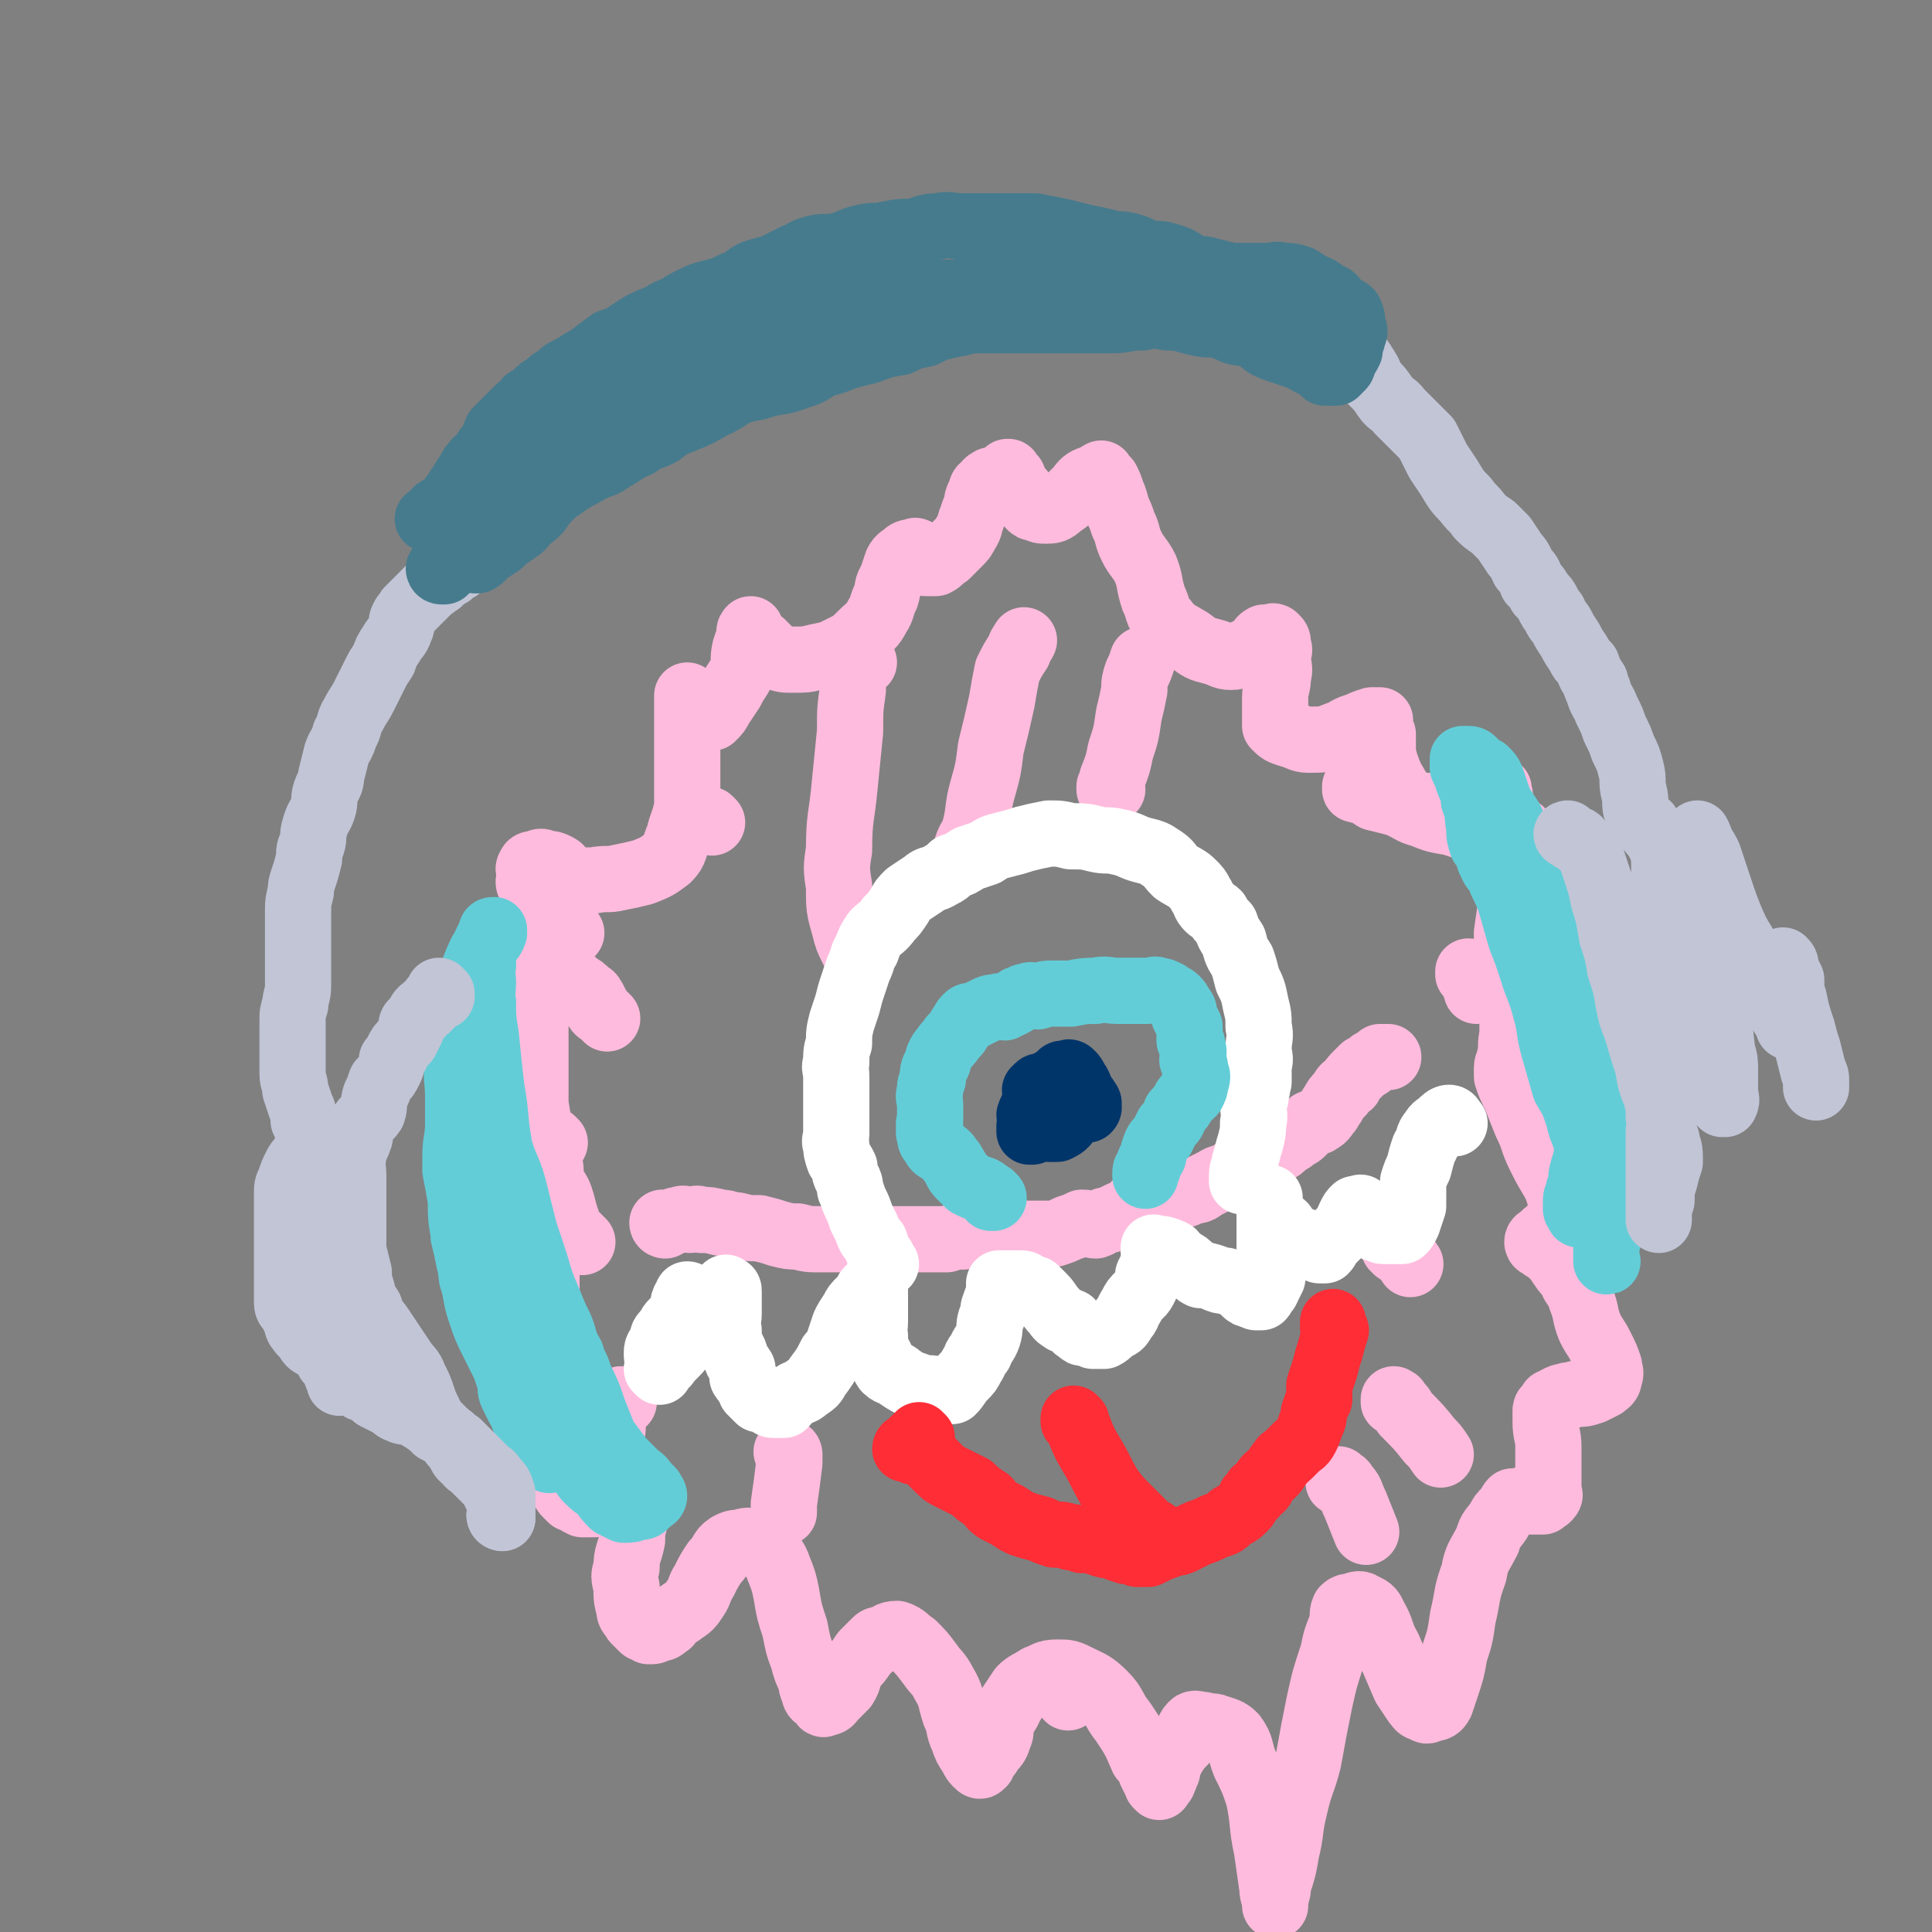 <svg viewBox='0 0 700 700' version='1.1' xmlns='http://www.w3.org/2000/svg' xmlns:xlink='http://www.w3.org/1999/xlink'><rect x="0" y="0" width="700" height="700" fill="#808080" stroke="none"/><g fill='none' stroke='#FFBBDD' stroke-width='24' stroke-linecap='round' stroke-linejoin='round'><path d='M211,450c0,0 -1,-1 -1,-1 0,0 0,0 1,1 0,0 0,0 0,0 0,0 -1,-1 -1,-1 0,0 1,1 1,1 0,0 -1,-1 -1,-1 -1,-1 -1,-1 -3,-3 -1,-2 -1,-2 -2,-5 -1,-3 -1,-4 -2,-7 -1,-3 -2,-3 -3,-6 -1,-3 0,-3 -1,-7 -1,-4 -2,-4 -3,-8 -1,-7 -1,-7 -2,-13 0,-10 0,-10 0,-21 0,-11 0,-11 0,-22 0,-4 0,-4 0,-8 0,-2 -1,-2 0,-3 0,0 0,0 1,0 0,0 0,0 1,1 0,0 0,1 1,1 1,0 1,0 2,1 2,1 2,1 3,1 1,1 1,1 2,2 1,0 1,1 1,1 2,2 2,2 4,4 2,1 2,1 4,3 2,1 1,1 2,2 1,2 1,2 2,4 1,1 1,1 1,1 1,1 1,1 2,2 0,0 0,0 0,0 0,0 0,0 0,0 0,0 0,0 -1,-1 0,0 0,0 0,0 -2,-2 -2,-1 -3,-3 -2,-3 -2,-3 -5,-6 -2,-2 -2,-2 -4,-4 -2,-2 -2,-2 -4,-5 -2,-3 -2,-3 -3,-5 -2,-4 -3,-3 -5,-6 -1,-2 0,-3 -1,-5 -1,-2 -1,-2 -2,-3 0,-1 1,-1 1,-2 0,-1 0,-1 0,-2 0,0 0,1 0,1 1,-1 1,-1 2,-1 1,-1 1,-1 3,0 1,0 1,1 3,2 1,1 2,1 3,3 1,1 0,2 1,3 0,1 0,1 1,2 0,0 0,0 1,1 0,0 0,0 0,0 0,0 0,0 -1,-1 0,0 0,0 0,0 -1,-1 -1,-1 -2,-2 -2,-2 -2,-2 -3,-3 -2,-2 -2,-2 -3,-3 -2,-2 -2,-2 -3,-4 -1,-2 -2,-2 -3,-4 -1,-2 0,-2 0,-5 0,-1 -1,-1 0,-2 0,-1 1,-1 2,-1 2,-1 2,-1 4,0 2,0 2,0 4,1 2,1 1,2 2,3 2,1 2,1 3,1 2,1 2,1 4,1 2,0 2,0 4,0 5,-1 5,0 9,-1 5,-1 5,-1 9,-2 5,-2 5,-2 9,-5 3,-3 2,-4 4,-8 1,-5 2,-5 3,-11 0,-5 0,-5 0,-10 0,-6 0,-6 0,-12 0,-4 0,-4 0,-9 0,-3 0,-3 0,-6 0,-1 0,-1 0,-2 0,-1 0,-1 0,-1 0,0 0,0 0,0 0,0 0,0 0,0 0,0 0,0 1,1 1,1 1,1 1,2 1,2 1,2 2,3 1,1 1,2 2,2 1,1 2,0 3,0 2,-2 2,-2 3,-4 2,-3 2,-3 4,-6 2,-4 2,-3 4,-7 1,-4 0,-4 1,-8 1,-3 1,-3 2,-5 0,-1 0,-2 0,-2 0,0 -1,1 0,1 0,1 0,1 1,1 1,2 1,2 3,3 1,1 1,1 3,3 1,1 1,1 2,2 3,1 3,1 6,1 5,0 5,0 9,-1 5,-1 5,-1 9,-3 4,-2 4,-2 7,-5 3,-3 4,-3 6,-7 2,-3 1,-3 3,-7 1,-3 0,-3 2,-6 1,-3 1,-3 2,-6 1,-2 2,-2 3,-3 1,-1 2,-1 3,-1 1,-1 1,0 1,1 1,1 1,1 2,2 0,1 1,1 2,1 1,0 1,0 3,0 2,-1 2,-2 4,-3 2,-2 2,-2 4,-4 2,-2 2,-2 3,-4 2,-3 1,-3 2,-5 1,-3 1,-3 2,-5 0,-2 0,-2 1,-4 1,-2 0,-2 2,-3 1,-2 1,-1 2,-2 2,0 2,0 3,-1 2,-1 2,-1 3,-2 1,0 0,0 0,0 1,1 1,1 2,2 1,3 1,3 3,5 1,2 1,2 3,5 1,1 1,1 2,1 2,1 2,1 4,1 2,0 3,0 5,-2 3,-2 3,-2 6,-5 2,-2 2,-3 4,-4 2,-1 2,0 3,-1 1,-1 1,-1 2,-1 0,-1 0,0 0,0 0,0 0,0 0,0 1,1 1,1 2,2 1,2 1,2 2,5 1,2 1,3 2,6 1,2 1,2 2,5 2,4 1,4 3,8 2,4 3,4 5,8 2,5 1,5 3,11 2,4 1,5 4,8 3,4 4,4 9,7 4,3 4,3 8,4 4,1 4,2 7,2 3,0 3,-1 6,-2 2,0 2,-1 3,-2 2,-1 1,-2 3,-3 0,0 1,0 1,0 1,0 1,0 2,0 0,0 0,-1 1,0 1,1 1,1 1,3 1,2 0,2 0,4 0,4 1,4 0,7 0,4 -1,4 -1,8 0,4 0,4 0,7 0,1 0,2 0,3 2,2 2,2 5,3 4,1 4,2 7,2 6,0 6,0 11,-2 3,-1 3,-2 7,-3 2,-1 2,-1 5,-2 0,0 0,0 1,0 1,0 1,0 2,0 0,0 -1,0 -1,0 0,0 0,0 0,1 1,2 1,2 2,4 0,3 0,4 0,7 1,4 1,4 3,9 2,3 2,4 4,6 2,2 2,3 4,4 4,0 4,0 8,0 6,-1 6,0 11,-2 4,0 4,-1 7,-3 2,0 2,-1 4,-1 0,-1 0,-1 1,0 0,0 0,0 0,1 0,1 1,1 0,2 0,3 0,3 -2,5 -1,2 -1,2 -2,4 -1,2 -1,2 -1,4 0,1 0,1 0,2 0,0 0,1 0,1 1,0 1,0 2,0 2,-1 2,-1 3,-2 2,-1 2,-1 5,-1 1,0 1,0 3,0 0,0 0,0 0,0 0,0 0,0 0,0 1,0 0,-1 0,-1 0,0 0,1 0,2 0,1 1,1 0,3 0,3 -1,3 -2,6 -1,6 -1,6 -1,12 -1,7 -1,7 -2,14 0,5 0,5 0,11 0,2 0,2 0,4 0,1 0,1 0,2 0,0 0,1 0,1 0,0 0,0 0,0 0,0 0,0 0,0 1,0 1,0 2,0 0,0 0,0 0,0 0,0 0,0 0,0 1,0 0,-1 0,-1 0,1 0,2 0,4 0,3 0,3 0,6 0,5 0,5 0,10 -1,4 0,4 -1,8 0,2 -1,2 -1,4 0,1 0,1 0,2 0,0 0,0 0,1 1,3 1,3 3,7 2,5 2,5 4,10 3,6 2,6 5,12 2,4 2,4 5,9 1,2 1,2 2,5 2,2 2,2 3,5 1,1 2,1 2,3 0,0 -1,0 -2,1 -1,0 0,1 -1,1 -2,1 -2,1 -4,1 -1,2 -1,2 -3,3 0,1 -1,1 -1,1 -1,1 -2,1 -2,2 0,0 0,1 1,1 2,2 2,1 4,3 2,2 2,2 4,5 2,3 3,3 4,6 2,3 2,3 3,6 2,5 1,5 3,10 2,4 2,3 4,7 2,4 2,4 3,7 0,2 1,2 0,4 0,2 -1,2 -2,3 -2,1 -2,1 -4,2 -3,1 -3,1 -6,1 -2,1 -2,0 -4,1 -1,0 -1,0 -3,1 -1,1 -1,1 -2,1 0,1 -1,1 -1,2 -1,0 -1,1 -1,1 0,2 0,2 0,4 0,5 1,5 1,9 0,4 0,4 0,8 0,2 0,2 0,5 0,2 0,2 0,4 0,0 1,1 0,1 0,1 -1,1 -2,2 -1,0 -1,0 -3,0 -1,0 -1,0 -3,0 -1,0 -1,-1 -3,0 -1,0 -1,0 -2,0 -1,1 -1,2 -2,3 -2,2 -2,2 -3,4 -2,3 -3,3 -4,7 -3,6 -4,6 -5,12 -3,8 -2,8 -4,16 -1,7 -1,7 -3,13 -1,6 -1,6 -3,12 -1,3 -1,3 -2,6 -1,2 -2,2 -4,2 -1,1 -1,1 -2,0 -2,0 -2,-1 -3,-2 -2,-3 -2,-3 -4,-6 -3,-7 -3,-7 -6,-14 -3,-5 -2,-6 -5,-11 -1,-2 -1,-3 -4,-4 -1,-1 -2,-1 -4,0 -1,0 -2,0 -3,1 -1,2 0,3 -1,6 -2,5 -2,5 -3,10 -3,9 -3,9 -5,18 -2,10 -2,10 -4,21 -2,8 -3,8 -5,17 -2,8 -1,8 -3,16 -1,6 -1,6 -3,12 0,2 0,2 -1,5 0,1 0,2 0,2 0,1 0,0 0,0 0,-3 -1,-3 -1,-6 -1,-7 -1,-7 -2,-14 -2,-9 -1,-10 -3,-19 -2,-6 -2,-6 -5,-12 -2,-5 -1,-6 -4,-10 -2,-2 -3,-2 -6,-3 -2,-1 -3,0 -5,-1 -2,0 -3,-1 -4,0 -2,2 -1,3 -3,6 -2,2 -2,2 -4,5 -1,2 -1,2 -2,4 0,2 0,2 -1,3 0,1 0,1 0,1 -1,1 0,1 -1,2 0,0 0,0 -1,1 0,0 0,1 0,0 0,0 -1,0 -1,-1 -1,-2 -1,-2 -2,-4 -1,-3 -1,-3 -3,-5 -3,-7 -3,-7 -7,-13 -4,-5 -3,-6 -7,-10 -4,-4 -5,-4 -9,-6 -4,-2 -4,-2 -8,-2 -4,0 -4,1 -7,2 -3,2 -4,2 -6,4 -2,3 -2,3 -4,6 -1,3 -2,3 -3,6 -1,3 0,3 -1,5 -1,3 -1,3 -3,5 -1,2 -1,2 -3,3 0,1 0,2 0,2 -1,1 -1,1 -2,0 -1,-1 -1,-1 -2,-3 -2,-3 -2,-3 -3,-6 -2,-4 -1,-5 -3,-9 -2,-6 -1,-6 -4,-11 -2,-4 -3,-4 -5,-7 -3,-4 -3,-4 -6,-7 -3,-2 -3,-3 -6,-4 -3,0 -3,1 -5,2 -2,0 -2,0 -3,1 -2,2 -2,2 -4,4 -2,3 -2,3 -4,5 -2,3 -1,4 -3,7 -2,2 -2,2 -4,4 -1,1 -1,2 -3,2 -1,1 -1,0 -1,-1 -2,-1 -3,-1 -3,-3 -1,-2 -1,-2 -1,-4 -2,-4 -2,-4 -3,-8 -2,-5 -2,-6 -3,-11 -2,-6 -2,-6 -3,-12 -1,-5 -1,-5 -3,-10 -1,-3 -2,-4 -4,-6 -2,-2 -2,-2 -4,-3 -3,-1 -3,-1 -6,0 -2,0 -2,0 -4,1 -3,2 -2,3 -5,6 -2,3 -2,3 -4,7 -2,3 -1,3 -3,6 -2,3 -2,3 -5,5 -1,1 -2,1 -3,2 -2,2 -1,2 -3,3 -1,1 -1,1 -3,1 -1,1 -1,1 -3,1 -1,-1 -1,-1 -2,-1 -1,-1 -1,-1 -3,-3 -1,-2 -2,-2 -2,-4 -1,-4 -1,-4 -1,-8 -1,-4 -1,-4 0,-7 0,-5 1,-5 2,-10 0,-3 0,-3 1,-7 0,-2 1,-2 1,-5 0,-1 -1,-1 -1,-2 -2,0 -2,0 -4,0 -3,-1 -3,-1 -5,0 -3,0 -3,1 -6,1 -2,0 -2,0 -4,0 -2,-1 -2,-1 -3,-2 -1,0 -1,0 -1,0 -1,-1 -1,-1 -2,-2 -1,-1 0,-1 -1,-3 -1,-2 -1,-2 -2,-4 0,-2 0,-2 1,-4 0,-2 0,-2 1,-4 1,-1 1,-1 3,-2 2,-1 2,-1 5,-1 3,-1 3,-1 6,-2 1,0 1,0 2,-1 2,-1 2,-2 2,-3 0,-2 0,-2 -1,-3 -1,-2 -1,-2 -3,-3 -2,-2 -2,-1 -4,-3 -3,-1 -3,-1 -5,-3 -2,-2 -2,-2 -4,-4 -2,-3 -2,-3 -3,-6 -2,-2 -2,-2 -3,-5 -1,-3 -1,-3 -1,-7 0,-3 0,-3 0,-6 0,-5 0,-5 0,-10 0,-4 0,-4 0,-7 0,-2 0,-2 0,-3 0,0 0,0 0,0 '/><path d='M241,444c0,0 -1,-1 -1,-1 0,0 0,0 1,1 0,0 0,0 0,0 0,0 -1,-1 -1,-1 0,0 0,0 1,1 0,0 0,0 0,0 0,0 -1,0 -1,-1 0,0 0,0 1,0 1,0 1,0 2,0 2,-1 2,-1 3,-1 2,-1 2,0 4,0 2,0 2,-1 4,0 3,0 3,0 7,1 3,0 3,1 6,1 4,1 4,1 8,1 4,1 4,1 7,2 4,1 4,1 7,1 4,1 4,1 8,1 3,0 3,0 6,0 4,0 4,0 7,0 4,0 4,0 7,0 4,0 4,0 8,0 3,0 3,0 6,0 4,0 4,0 7,0 3,0 3,0 5,0 3,-1 3,-1 6,-1 2,-1 2,0 5,0 2,0 2,0 5,0 2,-1 2,-1 4,-1 3,-1 3,0 6,0 3,0 3,0 7,0 3,0 3,0 6,0 3,-1 3,-1 5,-2 3,-1 3,-1 5,-2 3,0 3,1 5,1 3,-1 2,-2 5,-2 2,-1 2,-1 4,-2 2,-1 2,0 3,-1 2,-1 1,-2 3,-3 3,-1 3,-1 6,-1 4,-1 4,-1 8,-2 3,0 3,0 5,-1 2,-1 3,0 5,-2 2,-1 2,-1 4,-2 3,-2 3,-1 6,-2 2,-1 1,-2 3,-3 3,-2 3,-2 5,-3 2,-1 2,-1 4,-2 2,0 2,0 4,-1 2,-1 2,-1 4,-3 2,-1 2,-1 3,-2 2,-1 2,-1 3,-2 2,-2 2,-2 3,-3 2,-1 2,0 3,-1 2,-1 2,-2 3,-3 1,-1 1,-2 2,-3 1,-2 1,-2 3,-4 1,-2 1,-2 3,-3 1,-2 1,-2 3,-4 1,-1 1,-1 2,-2 2,-1 2,-1 3,-2 2,-1 2,-1 3,-2 1,0 1,0 1,0 1,0 1,0 2,0 0,0 -1,0 -1,0 0,0 0,0 0,0 '/><path d='M312,348c0,0 -1,-1 -1,-1 0,0 0,0 1,1 0,0 0,0 0,0 0,0 -1,-1 -1,-1 0,0 0,0 1,1 0,0 0,0 0,0 0,0 -1,0 -1,-1 -1,-1 -1,-1 -2,-3 -2,-4 -2,-4 -3,-8 -2,-7 -2,-7 -2,-15 -1,-6 -1,-7 0,-13 0,-12 1,-12 2,-23 1,-10 1,-10 2,-20 0,-8 0,-8 1,-15 0,-3 0,-3 1,-6 0,-2 0,-2 1,-3 1,-1 1,-1 2,-1 '/><path d='M351,309c0,0 -1,-1 -1,-1 0,0 0,0 0,1 0,0 0,0 0,0 1,0 0,0 0,-1 1,-4 2,-4 3,-7 2,-7 1,-8 3,-15 2,-7 2,-7 3,-15 2,-8 2,-8 4,-17 1,-6 1,-6 2,-11 2,-4 2,-4 4,-7 1,-3 1,-2 2,-4 '/><path d='M403,286c0,0 -1,-1 -1,-1 0,0 0,1 0,1 1,-2 1,-2 1,-4 2,-5 2,-5 3,-10 2,-6 2,-6 3,-13 1,-4 1,-4 2,-9 0,-3 0,-3 1,-6 1,-2 1,-2 2,-5 '/><path d='M492,286c0,0 -1,-1 -1,-1 0,0 0,0 0,1 0,0 0,0 0,0 1,0 0,-1 0,-1 0,0 0,1 0,1 4,1 4,1 7,3 4,1 4,1 8,2 5,2 5,3 9,4 5,2 5,2 11,3 3,1 3,1 6,2 '/><path d='M533,353c0,0 -1,-1 -1,-1 0,0 0,0 0,1 0,0 0,0 0,0 1,0 0,-1 0,-1 0,0 0,0 0,1 0,0 0,0 0,0 1,0 0,-1 0,-1 0,0 1,0 1,1 1,2 1,3 2,6 '/><path d='M506,452c0,0 -1,-1 -1,-1 0,0 0,0 0,1 0,0 0,0 0,0 1,0 0,-1 0,-1 0,0 0,0 0,1 0,0 0,0 0,0 1,0 1,0 1,1 3,2 3,2 5,5 '/><path d='M506,508c0,0 -1,-1 -1,-1 0,0 0,0 0,1 0,0 0,0 0,0 1,0 0,-1 0,-1 0,0 0,0 0,1 1,0 1,-1 1,0 2,2 2,2 3,4 5,5 5,5 9,10 2,2 2,2 4,5 '/><path d='M486,537c0,0 -1,-1 -1,-1 0,0 0,0 0,1 0,0 0,0 0,0 1,0 0,-1 0,-1 0,0 0,0 0,1 1,0 2,0 2,1 3,3 2,3 4,7 2,5 2,5 4,10 '/><path d='M388,609c0,0 -1,-1 -1,-1 0,0 0,0 0,1 0,0 0,0 0,0 1,0 0,-1 0,-1 0,0 0,0 0,1 1,0 0,0 0,0 0,3 0,3 0,6 '/><path d='M286,527c0,0 -1,-1 -1,-1 0,0 0,0 1,1 0,0 0,0 0,0 0,0 -1,-1 -1,-1 0,0 1,0 1,1 0,1 0,1 0,3 -1,8 -1,8 -2,15 0,1 0,1 0,3 '/><path d='M226,508c0,0 -1,-1 -1,-1 0,0 0,0 1,1 0,0 0,0 0,0 0,0 -1,-1 -1,-1 0,0 0,0 1,1 0,0 0,0 0,0 0,0 -1,-1 -1,-1 '/><path d='M201,414c0,0 -1,-1 -1,-1 0,0 0,0 1,1 0,0 0,0 0,0 0,0 -1,-1 -1,-1 0,0 0,0 1,1 0,0 0,0 0,0 '/><path d='M258,298c0,0 -1,-1 -1,-1 0,0 0,0 1,1 0,0 0,0 0,0 0,0 -1,-1 -1,-1 0,0 0,0 1,1 0,0 0,0 0,0 '/></g>
<g fill='none' stroke='#FFFFFF' stroke-width='24' stroke-linecap='round' stroke-linejoin='round'><path d='M250,470c0,0 -1,-1 -1,-1 0,0 0,0 1,1 0,0 0,0 0,0 0,0 -1,-1 -1,-1 0,0 0,0 1,1 0,0 0,0 0,0 0,0 -1,-1 -1,-1 0,0 1,0 1,1 -1,0 -1,0 -2,1 -1,2 0,3 -1,5 -1,2 -1,2 -3,3 -1,1 -1,1 -2,3 -2,2 -2,2 -2,4 -1,2 -2,2 -2,4 0,2 0,2 1,3 0,1 0,1 0,2 0,1 0,1 0,1 0,1 0,1 0,1 0,0 0,0 0,0 0,0 -1,-1 -1,-1 0,-1 1,0 2,-1 2,-1 1,-1 3,-3 1,-1 1,-1 2,-2 2,-2 2,-3 3,-5 2,-2 2,-2 3,-4 2,-2 1,-3 3,-5 1,-1 2,-1 3,-3 1,-1 1,-1 2,-2 1,-1 1,-1 2,-1 0,-1 1,-1 1,-2 1,0 0,-1 1,-1 0,0 0,0 0,0 0,0 0,-1 0,0 1,0 1,0 1,1 0,2 0,2 0,4 0,2 0,2 0,4 0,3 -1,3 0,6 0,4 0,4 2,8 1,3 1,3 3,6 0,1 0,2 0,3 2,3 2,2 3,5 1,0 1,1 1,1 1,1 1,1 2,2 1,0 1,0 2,0 1,0 1,0 2,1 0,0 0,1 1,1 2,0 2,0 4,0 1,-1 1,-2 3,-3 2,-2 3,-1 5,-3 3,-2 3,-2 4,-4 3,-4 3,-4 5,-8 2,-2 2,-2 3,-5 1,-3 1,-3 2,-6 1,-2 1,-2 3,-5 1,-2 1,-2 3,-4 1,-1 1,-1 2,-2 0,-1 0,-1 1,-2 1,-1 1,-1 1,-1 0,0 0,0 1,0 0,0 0,0 0,0 0,0 0,0 0,1 0,1 0,1 0,3 0,1 0,1 0,3 0,1 0,1 0,3 0,2 0,2 0,3 0,3 -1,3 0,5 0,3 0,3 1,6 2,3 1,3 3,6 2,2 3,1 5,3 3,2 3,2 6,3 2,1 2,1 4,1 2,0 2,0 5,1 2,0 2,0 4,0 2,-2 2,-3 4,-5 2,-2 2,-2 3,-4 2,-3 1,-3 3,-5 1,-3 2,-3 3,-6 1,-3 0,-3 1,-6 1,-2 1,-2 1,-4 1,-3 1,-3 2,-5 0,-1 0,-1 0,-2 0,-1 0,-1 0,-2 1,0 1,0 1,0 0,0 0,0 0,0 1,0 1,0 2,0 1,0 1,0 3,0 0,0 0,0 1,0 0,0 0,0 0,0 2,0 2,0 3,1 2,1 2,1 3,1 2,2 2,2 3,3 2,2 2,3 4,5 1,1 1,2 3,3 1,1 1,0 3,1 1,1 1,2 3,3 1,1 1,1 2,1 2,0 2,0 3,1 2,0 3,0 4,0 2,-1 2,-2 4,-3 2,-1 2,-1 3,-3 2,-2 1,-2 3,-5 1,-2 1,-2 3,-4 1,-1 1,-1 2,-3 1,-2 1,-2 1,-4 1,-2 1,-2 2,-4 0,-1 0,-1 0,-2 1,-2 0,-2 0,-3 0,0 0,0 0,0 0,0 0,0 0,0 1,0 0,-1 0,-1 0,0 0,0 0,1 1,0 1,0 1,0 2,0 2,-1 3,0 1,0 1,0 3,1 1,1 1,2 3,3 2,1 2,1 4,3 2,1 1,1 3,2 2,0 2,0 5,1 2,1 2,1 4,1 1,1 2,0 3,1 1,0 1,0 2,1 1,1 1,1 2,2 1,1 1,1 2,1 1,1 1,0 2,1 0,0 0,0 1,0 1,0 1,0 1,0 1,-1 0,-1 0,-2 1,-1 2,0 2,-1 1,-2 1,-2 2,-4 0,-3 -1,-3 -1,-5 0,-3 0,-3 0,-5 0,-3 0,-3 0,-6 0,-3 0,-3 0,-6 0,-2 0,-2 0,-4 0,-1 0,-1 0,-1 0,-1 0,-2 0,-2 0,0 0,1 0,2 0,0 0,0 0,1 1,2 1,2 2,4 1,2 2,2 3,3 1,2 1,2 2,3 1,1 1,1 3,2 1,0 1,0 2,1 1,1 1,1 1,2 2,0 2,-1 3,0 1,0 1,0 2,1 1,0 1,0 2,0 1,-1 1,-2 2,-3 1,-1 1,-1 3,-3 1,-1 1,-1 2,-2 2,-2 1,-2 2,-4 1,-2 1,-2 2,-3 0,0 0,0 0,0 0,0 0,0 0,0 1,0 1,0 1,0 1,0 1,-1 1,0 1,0 1,1 1,2 1,1 1,1 1,2 1,0 1,0 2,1 1,1 0,1 1,2 2,0 2,1 3,1 2,0 2,0 4,0 2,0 2,0 3,0 1,-1 1,-1 2,-3 1,-3 1,-3 2,-6 0,-2 0,-2 0,-4 0,-2 0,-3 0,-5 1,-3 1,-3 2,-5 1,-4 1,-4 2,-7 2,-3 1,-4 3,-6 1,-2 2,-2 3,-3 1,-1 2,-2 3,-2 1,0 1,1 2,2 '/></g>
<g fill='none' stroke='#FE2D36' stroke-width='24' stroke-linecap='round' stroke-linejoin='round'><path d='M334,521c0,0 -1,-1 -1,-1 0,0 0,0 1,1 0,0 0,0 0,0 0,0 -1,-1 -1,-1 0,0 0,0 1,1 0,0 0,0 0,0 0,0 -1,-1 -1,-1 0,0 0,0 0,1 -1,0 -1,0 -2,1 0,0 0,0 -1,1 -1,1 -2,1 -2,2 0,0 1,-1 2,0 1,0 1,0 1,1 2,0 2,0 3,1 2,1 2,1 3,2 2,2 2,2 3,3 2,2 2,2 4,3 2,1 2,1 4,2 2,1 2,1 4,2 2,2 2,2 5,4 2,1 1,2 4,4 2,1 2,1 4,2 3,2 3,2 5,3 3,1 3,1 7,2 2,1 2,1 5,2 3,0 3,0 6,1 2,0 2,0 4,1 3,0 3,0 6,1 3,1 3,1 5,1 2,1 2,1 5,2 2,0 2,0 4,1 2,0 2,0 4,0 2,-1 2,-1 4,-2 3,-1 3,-1 5,-2 2,0 2,0 4,-1 2,-1 2,-1 4,-2 2,-1 3,-1 5,-2 2,-1 2,-1 5,-2 2,-1 2,-2 4,-3 2,-1 2,-1 4,-3 1,-1 1,-2 2,-3 0,-1 0,0 1,-1 1,-1 1,-1 1,-2 1,0 1,0 2,-1 1,-1 0,-1 1,-2 1,-2 2,-2 3,-3 2,-2 1,-2 3,-4 1,-2 1,-1 3,-3 1,-1 1,-1 3,-3 1,-1 2,-1 3,-3 1,-2 1,-2 2,-5 1,-2 1,-2 1,-4 1,-3 1,-3 2,-5 0,-2 0,-3 0,-5 1,-3 1,-3 2,-6 1,-4 1,-4 2,-7 1,-4 1,-4 2,-7 0,0 -1,0 -1,-1 0,-1 0,-1 0,-2 0,0 0,0 0,1 0,0 0,0 0,1 '/><path d='M390,515c0,0 -1,-1 -1,-1 0,0 0,0 0,1 0,0 0,0 0,0 1,0 0,-1 0,-1 0,0 0,0 0,1 0,0 0,0 0,0 1,0 0,-1 0,-1 0,0 0,0 0,1 0,0 0,0 0,0 1,0 0,-1 0,-1 0,1 1,2 2,4 2,5 2,5 5,10 3,5 3,6 6,11 3,4 3,4 7,8 2,2 2,2 4,4 2,2 2,2 3,3 1,1 2,1 2,1 1,1 0,1 0,2 1,0 1,0 1,0 0,0 0,0 0,0 '/></g>
<g fill='none' stroke='#FFFFFF' stroke-width='24' stroke-linecap='round' stroke-linejoin='round'><path d='M321,458c0,0 -1,-1 -1,-1 0,0 0,0 1,1 0,0 0,0 0,0 0,0 -1,-1 -1,-1 0,0 0,0 1,1 0,0 0,0 0,0 0,0 -1,0 -1,-1 0,-1 0,-1 -1,-2 -1,-2 -1,-2 -2,-5 -2,-2 -2,-2 -3,-5 -1,-2 -1,-2 -2,-4 -1,-3 -1,-3 -2,-5 -1,-2 -1,-3 -2,-5 0,-2 0,-2 -1,-4 -1,-2 -1,-2 -1,-4 -1,-2 -1,-2 -2,-3 -1,-3 -1,-3 -1,-5 -1,-2 0,-2 0,-4 0,-3 0,-3 0,-5 0,-2 0,-2 0,-5 0,-3 0,-3 0,-5 0,-3 0,-3 0,-6 0,-3 -1,-3 0,-5 0,-4 0,-4 1,-7 0,-4 0,-4 1,-8 1,-3 1,-3 2,-6 1,-4 1,-4 2,-7 1,-3 1,-3 2,-6 2,-4 1,-4 3,-7 1,-3 1,-3 3,-6 2,-2 3,-2 5,-5 2,-2 2,-2 4,-5 1,-2 1,-2 3,-4 3,-2 3,-2 6,-4 2,-2 3,-1 6,-3 2,-1 2,-1 4,-3 3,-1 3,-1 6,-3 3,-1 3,-1 6,-2 3,-2 3,-2 7,-3 4,-1 4,-1 7,-2 4,-1 4,-1 9,-2 4,0 4,0 8,1 5,0 5,0 9,1 4,1 4,0 8,1 5,1 5,2 9,3 4,1 4,1 7,3 3,2 2,2 5,5 3,2 4,2 6,4 2,2 2,2 3,4 2,3 1,3 3,5 1,1 2,1 3,2 1,2 1,2 3,4 1,3 1,3 3,6 1,4 1,4 3,7 1,3 1,3 2,7 2,4 2,4 3,9 1,4 1,4 1,8 1,4 0,4 0,8 0,3 1,3 0,6 0,3 0,3 0,6 -1,2 0,2 -1,4 0,2 0,2 -1,4 0,3 1,4 0,7 0,3 0,3 -1,7 -1,3 -1,4 -2,7 0,2 -1,2 -1,5 0,1 0,1 0,1 0,1 0,1 0,1 '/></g>
<g fill='none' stroke='#63CDD7' stroke-width='24' stroke-linecap='round' stroke-linejoin='round'><path d='M360,434c0,0 -1,-1 -1,-1 0,0 0,0 0,1 0,0 0,0 0,0 1,0 0,-1 0,-1 0,0 0,0 0,1 0,0 0,0 0,0 1,0 0,-1 0,-1 0,0 1,1 0,1 -1,-1 -1,-2 -3,-3 -3,-1 -3,-1 -5,-2 -2,-2 -2,-2 -3,-3 -2,-2 -1,-2 -2,-3 -1,-2 -1,-2 -2,-3 -1,-2 -2,-2 -3,-3 -2,-1 -2,-1 -3,-3 -1,-1 -1,-1 -1,-3 -1,-1 0,-1 0,-3 -1,-1 0,-1 0,-2 0,-3 0,-3 0,-6 0,-2 -1,-2 0,-5 0,-2 0,-2 1,-4 0,-3 0,-3 1,-5 1,-1 1,-1 1,-3 1,-2 1,-2 2,-3 1,-2 2,-2 3,-4 2,-2 2,-2 3,-4 1,-1 1,-2 2,-3 1,-1 1,-1 3,-1 2,-1 2,-1 4,-2 2,-1 2,-1 4,-1 2,-1 2,0 3,0 1,-1 1,-1 2,-1 2,-1 2,-1 3,-2 2,0 1,-1 3,-1 2,-1 2,0 4,0 3,-1 3,-1 5,-1 4,0 4,0 7,0 5,-1 5,-1 9,-1 4,-1 4,0 8,0 3,0 3,0 6,0 3,0 3,0 5,0 2,0 2,-1 4,0 2,0 2,1 3,1 1,1 2,1 3,2 1,1 1,1 2,3 1,1 1,1 1,3 1,2 1,2 2,4 0,2 0,2 0,4 0,0 0,0 0,1 1,1 1,1 1,2 1,3 0,3 0,5 1,2 1,2 1,4 1,2 1,2 0,5 0,1 0,1 -1,3 -2,2 -2,1 -3,3 -1,2 -1,2 -3,4 -1,3 -1,3 -3,5 -1,2 -1,2 -2,4 -2,2 -2,2 -3,5 0,2 0,2 -1,3 -1,2 -1,2 -1,3 -1,1 -1,1 -1,2 0,0 0,0 0,0 0,1 0,1 0,1 '/></g>
<g fill='none' stroke='#00356A' stroke-width='24' stroke-linecap='round' stroke-linejoin='round'><path d='M374,410c0,0 -1,-1 -1,-1 0,0 0,0 0,1 0,0 0,0 0,0 1,0 0,-1 0,-1 0,0 0,0 0,1 0,0 0,0 0,0 1,0 0,0 0,-1 0,0 0,0 0,-1 1,-2 0,-2 0,-4 1,-3 2,-3 3,-7 0,-1 -1,-1 -1,-2 1,-1 1,-1 1,-1 1,-1 1,0 2,0 1,0 2,0 3,0 2,1 2,1 3,3 0,1 0,1 0,2 1,1 0,1 0,2 1,0 1,0 1,1 1,0 1,0 1,1 1,0 0,0 0,0 0,1 0,1 0,1 0,1 1,1 0,2 0,1 0,1 0,1 -1,1 -1,1 -3,2 -1,0 -2,0 -3,0 0,-1 0,-1 -1,-2 0,-1 -1,-1 -1,-2 -1,-2 0,-2 -1,-4 0,-2 0,-3 0,-5 1,-2 2,-2 4,-4 1,-1 2,-1 3,-2 1,0 0,-1 1,-1 1,0 1,0 2,0 0,0 0,-1 1,0 1,1 1,1 2,3 1,1 1,2 2,4 1,2 1,1 2,3 1,1 0,1 0,2 0,0 0,0 0,0 0,0 1,0 0,1 0,0 0,0 -1,0 -1,0 -1,0 -1,0 -1,0 -2,0 -2,0 0,-1 1,-2 1,-3 0,0 0,0 0,0 '/></g>
<g fill='none' stroke='#63CDD7' stroke-width='24' stroke-linecap='round' stroke-linejoin='round'><path d='M199,529c0,0 -1,-1 -1,-1 0,0 0,0 1,1 0,0 0,0 0,0 0,0 -1,-1 -1,-1 0,0 0,0 1,1 0,0 0,0 0,0 0,0 -1,-1 -1,-1 0,0 0,0 1,1 0,0 0,0 0,0 0,0 -1,-1 -1,-1 0,0 1,1 1,1 -1,-1 -1,-2 -2,-3 -2,-2 -2,-2 -3,-5 -2,-2 -2,-2 -3,-5 -2,-3 -1,-3 -3,-6 -1,-2 -1,-2 -2,-4 -1,-2 -1,-2 -1,-5 -1,-3 -1,-3 -2,-6 -1,-3 -1,-3 -2,-6 -2,-3 -2,-3 -3,-7 -2,-4 -1,-4 -2,-9 -1,-4 -2,-4 -3,-9 -1,-4 -2,-3 -3,-7 -1,-5 -1,-5 -2,-9 0,-5 0,-5 -1,-10 0,-5 0,-5 0,-10 -1,-5 -1,-5 -2,-9 0,-6 1,-6 1,-12 0,-5 0,-5 0,-10 0,-6 -1,-6 0,-12 0,-6 0,-6 1,-11 1,-5 1,-5 2,-10 0,-3 0,-4 1,-7 1,-4 1,-4 3,-9 1,-2 1,-3 3,-5 1,-3 2,-2 3,-5 0,0 0,0 0,-1 0,0 0,0 0,0 0,0 0,0 0,0 -1,0 -1,0 -1,1 -1,2 -1,2 -2,4 -1,4 -1,4 -1,8 -1,3 0,3 0,6 0,4 -1,4 0,7 0,6 0,6 1,12 1,10 1,10 2,19 2,11 1,11 3,22 2,7 3,7 5,14 2,8 2,8 4,16 2,6 2,6 4,12 2,7 2,7 5,14 2,5 2,5 4,9 2,5 1,5 4,10 1,4 2,4 3,8 3,6 3,6 5,12 2,5 2,5 4,10 3,4 3,4 6,8 2,2 2,2 5,5 2,2 2,1 4,4 1,1 1,1 2,2 0,1 1,1 1,2 0,1 -1,1 -1,1 -1,1 -1,1 -2,2 -1,1 -1,1 -3,1 -2,1 -3,1 -5,1 -2,-1 -2,-1 -4,-2 -2,-2 -2,-2 -4,-5 -3,-2 -3,-2 -5,-4 -1,-1 -1,-1 -2,-3 -2,-2 -1,-2 -3,-5 -2,-2 -2,-2 -5,-4 -2,-3 -2,-3 -4,-6 -2,-3 -1,-3 -3,-6 -2,-3 -2,-3 -5,-6 -2,-2 -2,-2 -3,-5 -3,-3 -3,-3 -5,-6 -2,-4 -2,-4 -4,-8 -3,-6 -3,-6 -5,-12 -2,-6 -1,-6 -3,-12 -1,-8 -1,-8 -3,-16 -1,-6 -1,-6 -1,-12 -1,-6 -1,-6 -2,-11 0,-5 0,-5 1,-9 0,-5 1,-5 2,-9 0,-2 0,-2 1,-3 '/><path d='M548,307c0,0 -1,-1 -1,-1 0,0 0,0 0,1 0,0 0,0 0,0 1,0 0,-1 0,-1 0,0 0,0 0,1 0,0 0,0 0,0 1,0 0,-1 0,-1 0,0 0,0 0,1 1,1 1,1 2,1 2,3 2,3 4,6 3,9 2,9 4,18 4,12 4,12 7,24 4,11 5,11 7,22 3,12 2,13 3,25 1,7 2,7 1,13 0,5 -1,5 -2,10 0,3 0,3 -1,5 0,2 -1,2 -1,4 0,1 0,2 0,3 0,1 1,1 1,1 0,0 0,0 0,1 0,0 0,0 0,0 1,0 1,0 1,0 0,0 0,0 0,0 0,0 0,0 0,0 1,0 0,-1 0,-1 0,0 0,0 0,1 0,0 0,0 0,0 1,-2 1,-2 2,-4 1,-4 1,-4 1,-7 1,-3 0,-3 0,-7 0,-4 0,-4 -1,-7 -1,-5 -2,-5 -3,-10 -2,-6 -2,-6 -5,-11 -2,-7 -2,-7 -4,-14 -2,-7 -1,-7 -3,-14 -2,-8 -3,-8 -5,-15 -2,-6 -2,-6 -4,-11 -2,-7 -2,-7 -4,-14 -2,-5 -2,-4 -4,-9 -1,-2 -2,-2 -3,-5 -1,-1 0,-2 -1,-4 -1,-1 -1,-1 -2,-2 -1,-3 -1,-3 -1,-6 -1,-5 0,-5 -2,-10 0,-4 -1,-4 -2,-7 -1,-3 -1,-3 -2,-5 0,-1 0,-1 0,-1 0,-1 0,-1 0,-2 0,0 0,0 0,0 0,0 0,0 0,0 1,0 1,0 1,0 2,0 2,0 3,1 2,2 2,2 4,3 2,2 2,2 3,5 1,3 1,3 2,6 1,2 1,2 3,5 2,3 2,3 3,7 3,5 3,5 5,10 2,6 2,6 5,12 4,7 5,7 8,14 4,6 3,6 6,12 3,5 3,4 5,9 2,4 2,4 3,8 1,3 0,3 1,6 1,4 1,4 2,7 1,9 2,9 2,17 1,4 0,4 0,8 0,4 0,4 -1,9 -1,4 -1,4 -1,8 -1,5 -1,5 -1,9 0,4 0,4 0,8 0,4 1,4 0,8 0,3 -1,2 -1,4 0,2 0,2 0,4 0,1 0,1 0,2 0,0 0,0 0,0 0,0 0,0 0,0 1,0 0,0 0,-1 0,0 0,0 0,0 0,-2 0,-3 0,-5 0,-4 0,-4 0,-8 0,-3 1,-3 0,-7 -1,-5 -1,-5 -2,-10 -2,-6 -2,-6 -3,-12 -2,-10 -2,-10 -3,-19 -2,-11 -1,-11 -3,-21 -2,-8 -2,-8 -4,-16 -2,-6 -2,-6 -4,-11 -2,-5 -2,-4 -4,-9 -2,-5 -1,-5 -3,-10 -2,-6 -3,-6 -5,-12 -1,-3 -1,-3 -2,-7 -1,-2 -1,-2 -3,-5 -1,0 -1,0 -1,-1 0,0 0,0 0,0 '/></g>
<g fill='none' stroke='#C1C5D6' stroke-width='24' stroke-linecap='round' stroke-linejoin='round'><path d='M182,550c0,0 -1,-1 -1,-1 0,0 0,0 1,1 0,0 0,0 0,0 0,0 -1,-1 -1,-1 0,0 0,0 1,1 0,0 0,0 0,0 0,0 -1,0 -1,-1 0,-2 1,-2 1,-3 -2,-4 -2,-4 -4,-8 -3,-3 -3,-3 -6,-6 -2,-2 -2,-1 -3,-3 -2,-1 -2,-2 -3,-4 -2,-2 -2,-2 -3,-4 -2,-2 -2,-2 -4,-4 -2,-2 -2,-2 -3,-4 -2,-4 -2,-4 -3,-7 -1,-3 -1,-3 -3,-7 -1,-3 -2,-3 -4,-6 -2,-3 -2,-3 -4,-6 -2,-3 -2,-3 -4,-6 -2,-3 -3,-3 -4,-7 -2,-3 -2,-3 -3,-7 -1,-3 -1,-3 -1,-6 -1,-4 -1,-4 -2,-8 0,-3 0,-3 0,-7 0,-3 0,-3 0,-7 0,-3 0,-3 0,-6 0,-4 0,-4 0,-7 0,-4 -1,-4 0,-7 0,-3 1,-3 2,-6 1,-2 0,-3 1,-5 1,-3 2,-2 4,-5 1,-3 0,-3 1,-6 1,-2 1,-2 2,-5 2,-2 2,-2 3,-4 1,-2 1,-2 1,-4 1,-1 1,-1 2,-3 1,-2 1,-2 3,-4 1,-2 1,-2 2,-4 0,-2 0,-2 1,-3 1,-1 1,-1 2,-2 0,-1 0,-1 1,-2 1,0 1,0 2,-1 0,-1 0,-1 1,-1 1,-1 1,-1 1,-2 1,-1 1,-1 2,-1 0,-1 1,0 1,0 0,-1 0,-1 0,-1 0,0 0,0 0,0 0,0 -1,-1 -1,-1 0,0 1,1 1,2 '/><path d='M182,550c0,0 -1,-1 -1,-1 0,0 0,0 1,1 0,0 0,0 0,0 0,0 -1,-1 -1,-1 0,0 0,0 1,1 0,0 0,0 0,0 0,-2 0,-2 0,-3 0,-3 0,-4 0,-6 -1,-3 -1,-3 -3,-5 -1,-2 -2,-2 -3,-3 -2,-2 -2,-2 -3,-3 -2,-2 -2,-2 -4,-4 -2,-2 -2,-2 -3,-3 -2,-1 -2,-2 -4,-3 -2,-1 -2,-1 -4,-2 -2,-2 -2,-2 -5,-4 -2,-1 -1,-1 -4,-2 -2,-1 -2,0 -4,-1 -3,-1 -2,-2 -5,-3 -2,-1 -2,-1 -4,-2 -2,-2 -2,-2 -5,-3 -2,-2 -2,-2 -4,-3 -1,-1 -1,-1 -3,-3 -1,-2 -1,-2 -3,-3 -2,-2 -2,-2 -4,-4 -1,-1 -1,-1 -2,-2 -2,-1 -3,-1 -4,-4 -2,-1 -2,-2 -3,-3 -1,-2 0,-2 -1,-3 -1,-2 -1,-2 -1,-3 -1,-1 -2,-1 -2,-3 0,-2 0,-2 0,-4 0,-3 0,-3 0,-6 0,-3 0,-3 0,-6 0,-3 0,-3 0,-6 0,-2 0,-2 0,-4 0,-2 0,-2 0,-5 0,-2 0,-2 0,-4 0,-2 0,-2 0,-4 0,-3 0,-3 1,-5 1,-3 1,-3 2,-5 1,-2 1,-2 3,-4 1,-1 1,-1 2,-3 1,-1 1,-1 1,-2 0,-1 0,-1 0,-1 0,0 0,0 0,0 0,0 0,0 0,0 -1,1 -1,1 -2,3 0,3 0,4 0,8 0,4 0,4 0,9 0,3 0,3 0,6 0,3 0,3 0,7 0,2 0,2 0,3 0,3 0,3 0,5 0,2 0,2 0,4 0,2 0,2 0,4 0,2 0,2 0,4 0,2 0,2 0,4 0,2 0,2 0,4 0,3 -1,3 0,5 0,1 0,2 1,3 1,2 1,2 3,5 1,1 2,1 3,3 1,1 1,1 1,3 1,1 1,1 2,2 0,2 1,2 1,3 0,1 1,1 1,1 0,1 0,1 0,2 0,0 0,0 0,0 '/><path d='M111,446c0,0 -1,-1 -1,-1 0,0 1,0 1,1 0,0 0,0 0,0 0,0 -1,-1 -1,-1 0,0 1,0 1,1 0,0 0,0 0,0 0,-2 0,-2 1,-4 1,-4 1,-4 1,-7 1,-5 1,-5 1,-9 0,-3 0,-3 0,-6 0,-3 0,-3 -1,-5 0,-3 -1,-3 -1,-5 -1,-2 -1,-2 -2,-4 0,-3 0,-3 -1,-5 -1,-3 -1,-3 -2,-6 0,-3 -1,-3 -1,-6 0,-2 0,-2 0,-4 0,-4 0,-4 0,-8 0,-3 0,-3 0,-7 0,-3 0,-3 1,-6 0,-3 1,-3 1,-7 0,-2 0,-2 0,-5 0,-3 0,-3 0,-6 0,-3 0,-3 0,-6 0,-3 0,-3 0,-6 0,-2 0,-2 0,-4 0,-3 0,-3 1,-7 0,-2 0,-2 1,-5 1,-3 1,-3 2,-7 0,-3 0,-3 1,-5 1,-3 0,-3 1,-6 1,-4 2,-4 3,-7 1,-3 0,-3 1,-6 1,-3 2,-3 2,-6 1,-4 1,-4 2,-8 1,-3 2,-3 3,-7 2,-3 1,-4 3,-7 2,-4 2,-3 4,-7 2,-4 2,-4 4,-8 1,-2 1,-2 3,-5 1,-3 1,-3 3,-6 1,-2 2,-2 3,-5 1,-2 0,-2 1,-4 1,-2 1,-1 2,-3 2,-2 2,-2 4,-4 2,-2 2,-2 4,-4 2,-1 1,-1 3,-2 2,-2 2,-2 4,-3 1,-1 1,-1 2,-2 1,0 1,0 2,-1 0,-1 1,-1 1,-1 0,-1 0,0 0,0 0,-1 0,-1 1,-1 '/><path d='M487,117c0,0 -1,0 -1,-1 0,0 0,1 0,1 0,0 0,0 0,0 1,0 0,0 0,-1 0,0 0,1 0,1 0,0 0,0 0,0 1,0 0,0 0,-1 0,0 0,1 0,1 0,0 0,0 0,0 0,0 -1,0 -1,0 0,0 0,0 0,0 0,0 0,0 0,0 0,1 0,1 0,2 1,1 1,1 2,3 0,0 0,0 0,1 1,1 1,0 2,1 1,2 1,2 2,3 1,3 2,3 3,5 2,3 2,3 3,6 3,3 3,3 5,6 2,3 3,2 5,5 3,3 3,3 6,6 2,2 2,2 4,4 2,4 2,4 4,8 2,3 2,3 4,6 3,5 3,5 6,8 2,3 3,3 5,6 2,2 2,2 5,4 2,2 2,2 4,4 2,3 2,3 4,6 2,2 2,3 3,5 2,2 2,2 3,5 2,2 2,2 3,4 2,2 2,2 3,4 1,2 1,2 2,3 1,3 2,3 3,5 1,2 1,2 3,5 1,2 1,2 3,5 1,2 1,2 3,4 1,3 1,3 3,6 0,1 0,1 1,3 1,4 2,4 3,7 2,4 2,4 3,7 2,4 2,4 3,7 2,4 2,4 3,8 1,4 0,4 1,8 1,4 0,4 1,7 1,3 2,3 4,5 1,2 1,2 3,4 1,2 1,2 2,4 1,3 1,3 1,5 1,2 0,2 0,4 0,2 0,2 0,5 0,2 0,2 0,5 0,3 0,3 0,7 0,3 0,3 0,6 0,4 0,4 0,8 0,4 0,4 0,8 0,4 0,4 0,9 0,5 0,5 -1,10 0,4 0,4 0,9 0,4 0,4 0,8 0,4 0,4 0,8 0,3 0,3 0,6 0,3 -1,3 -1,5 0,2 0,2 0,5 0,2 0,2 0,5 0,3 0,3 0,6 0,2 0,2 0,5 0,3 0,3 0,5 0,1 0,1 0,3 0,1 0,1 0,2 0,0 0,0 0,1 0,0 0,0 0,0 0,0 0,-1 0,-1 0,0 0,0 0,1 0,0 0,0 0,0 0,0 0,-1 0,-1 0,0 0,0 0,1 0,0 0,0 0,0 0,-1 0,-1 0,-1 0,-3 0,-3 1,-6 0,-4 0,-4 1,-7 1,-4 1,-4 2,-7 0,-4 0,-4 -1,-7 0,-2 -1,-2 -1,-4 -1,-3 -1,-3 -2,-5 0,-4 0,-4 -1,-8 -2,-5 -2,-5 -3,-11 -2,-6 -2,-6 -4,-13 -2,-5 -2,-5 -3,-10 -1,-6 -1,-6 -3,-12 -1,-6 -1,-6 -3,-12 -1,-6 -1,-7 -3,-13 -1,-5 -1,-5 -3,-11 -1,-3 -1,-3 -2,-6 -2,-2 -2,-2 -4,-4 0,-1 -1,-1 -2,-1 -1,-1 -2,-1 -2,-2 -1,0 0,1 1,1 0,0 0,0 0,0 '/><path d='M604,310c-1,0 -1,-1 -1,-1 0,0 0,0 0,1 0,0 0,0 0,0 0,0 0,-1 0,-1 0,0 0,0 0,1 0,0 0,0 0,0 0,0 0,-1 0,-1 0,0 0,0 0,1 0,1 0,1 0,3 0,4 0,4 0,8 0,4 0,4 1,8 2,7 3,7 5,14 2,6 1,6 3,12 1,6 0,6 2,13 1,5 1,5 2,11 2,4 1,4 3,9 1,3 1,3 2,6 1,2 1,2 2,4 0,1 0,1 1,2 1,0 1,0 1,0 1,-2 0,-2 0,-5 0,-3 0,-3 0,-7 0,-3 0,-4 -1,-7 -1,-9 -1,-9 -2,-18 -1,-5 -1,-5 -2,-10 -1,-8 -1,-8 -1,-17 -1,-8 -1,-8 -2,-17 0,-6 0,-6 -1,-12 0,-2 -1,-2 -1,-3 0,-1 0,-1 0,-2 0,0 0,0 0,0 1,2 1,2 1,3 2,3 2,3 3,5 2,6 2,6 4,12 2,6 2,6 4,11 3,7 3,6 7,13 2,5 2,5 5,10 2,4 2,4 5,8 1,2 1,2 2,4 1,1 1,1 2,2 0,1 0,1 0,2 0,0 0,0 0,0 0,-2 0,-2 0,-3 0,-3 0,-3 0,-6 0,-3 -1,-3 -2,-7 0,-2 0,-2 0,-5 0,-1 0,-1 0,-2 0,-1 0,-1 0,-1 0,0 0,0 0,0 1,1 1,1 1,3 1,2 1,2 2,4 0,4 0,4 1,7 1,5 1,5 3,11 1,4 1,4 2,7 1,4 1,4 2,8 1,2 1,2 1,4 0,1 0,1 0,2 0,0 0,0 0,0 0,0 0,-1 0,-1 '/></g>
<g fill='none' stroke='#467B8D' stroke-width='24' stroke-linecap='round' stroke-linejoin='round'><path d='M160,207c0,0 -1,-1 -1,-1 0,0 1,1 1,1 0,0 0,0 0,0 0,0 -1,-1 -1,-1 0,0 0,1 1,1 0,0 1,0 1,0 3,-3 3,-3 6,-7 2,-3 1,-4 3,-8 2,-2 2,-2 3,-4 1,-2 2,-2 3,-3 1,-2 1,-2 3,-3 2,-2 2,-2 4,-3 2,-2 2,-2 4,-3 2,-1 2,-1 3,-3 2,-1 2,-2 3,-3 2,-1 3,-1 5,-3 3,-1 3,-1 6,-3 2,-1 2,-1 5,-2 3,-2 2,-2 5,-4 2,-2 2,-2 4,-3 2,-2 2,-1 5,-3 2,-2 2,-2 4,-4 3,-3 3,-4 7,-6 3,-3 3,-3 7,-5 3,-2 3,-2 7,-4 4,-2 4,-2 8,-4 4,-2 4,-3 8,-4 4,-2 4,-2 8,-3 4,-1 4,-1 8,-3 2,-1 2,-1 5,-3 3,-1 3,-2 6,-3 2,-1 3,0 5,-1 3,-1 3,-1 6,-1 3,-1 3,-1 6,-2 2,0 2,0 5,-1 3,-1 3,-1 6,-2 2,0 2,0 5,0 4,0 4,0 7,0 4,0 4,0 7,0 4,0 4,0 8,0 3,0 3,0 6,0 4,0 3,-1 7,-1 3,-1 3,0 7,0 4,0 4,0 9,0 3,0 3,0 6,0 4,0 4,-1 8,-1 3,0 3,0 6,0 4,0 4,0 8,0 3,0 3,0 6,0 3,0 3,0 6,0 3,0 3,0 5,0 3,0 3,1 6,1 4,1 4,1 7,2 3,0 3,0 6,1 1,1 1,1 3,2 1,0 1,0 3,1 2,1 2,1 4,1 2,1 2,1 5,2 2,1 2,0 4,1 1,1 1,1 2,2 2,1 3,0 5,1 1,1 1,1 3,2 2,0 2,0 3,1 1,1 1,1 3,2 1,1 1,1 3,2 1,1 1,1 2,1 2,1 2,0 3,1 1,0 1,1 2,1 0,0 0,0 1,0 1,0 1,0 2,0 0,-1 0,-1 1,-2 1,-1 1,0 1,-1 1,-2 1,-2 1,-3 1,-2 1,-2 0,-4 0,-2 0,-3 -1,-5 -1,-1 -2,-1 -4,-2 -1,-1 -1,-2 -2,-3 -1,-1 -1,0 -2,-1 -2,-1 -2,-2 -5,-3 -2,-1 -2,-1 -5,-3 -3,-1 -3,-1 -6,-1 -3,-1 -3,0 -6,0 -3,0 -3,0 -7,0 -4,0 -4,0 -7,0 -4,0 -4,0 -7,0 -5,0 -5,0 -9,0 -3,0 -3,0 -7,0 -3,0 -3,0 -7,0 -4,0 -4,-1 -7,-1 -4,0 -4,0 -8,0 -4,0 -4,0 -9,0 -4,0 -4,0 -9,1 -4,0 -4,1 -7,1 -6,1 -6,1 -11,2 -4,0 -4,0 -8,1 -5,1 -5,1 -9,2 -4,0 -4,0 -8,1 -5,1 -5,1 -10,2 -5,2 -5,2 -10,4 -4,2 -4,2 -9,4 -4,1 -4,1 -8,3 -4,1 -4,1 -9,3 -4,1 -4,1 -8,2 -5,2 -5,2 -9,3 -4,2 -4,2 -8,3 -5,2 -5,2 -9,4 -3,2 -4,1 -7,3 -4,2 -3,2 -7,4 -4,2 -4,1 -8,3 -2,1 -2,0 -5,1 -3,2 -3,2 -6,4 -2,1 -2,1 -5,2 -3,2 -3,2 -6,3 -3,2 -2,2 -5,3 -2,2 -2,1 -5,3 -2,2 -2,2 -3,4 -2,2 -3,2 -4,4 -2,2 -2,2 -3,4 -1,2 -1,2 -3,4 -1,2 -1,3 -3,4 -2,2 -2,2 -4,4 -2,1 -2,1 -3,3 -2,1 -2,1 -3,3 -1,1 -1,1 -2,3 -1,0 -1,0 -2,1 -1,1 0,1 -1,3 -1,1 -1,1 -2,2 0,1 0,1 0,1 0,1 0,1 0,2 0,0 0,0 0,0 0,0 0,0 0,0 0,0 -1,-1 -1,-1 0,0 0,1 1,1 0,0 1,0 1,0 2,-1 2,-2 3,-3 2,-1 2,-1 5,-3 2,-2 2,-2 5,-4 3,-2 3,-2 5,-5 2,-1 2,-1 4,-3 2,-3 2,-3 4,-5 2,-2 2,-2 5,-4 4,-3 5,-3 10,-6 4,-2 4,-1 8,-4 4,-2 4,-3 9,-5 4,-3 4,-2 8,-4 4,-3 4,-3 9,-5 5,-2 5,-2 10,-5 5,-2 5,-3 9,-5 6,-2 6,-1 11,-3 6,-1 7,-1 12,-3 4,-1 4,-2 8,-4 4,-1 4,-1 9,-3 4,-1 4,-1 8,-2 5,-2 5,-2 11,-3 4,-2 4,-2 9,-3 4,-2 4,-2 8,-3 5,-1 5,-1 9,-2 5,0 5,0 9,0 5,0 5,0 10,0 6,0 6,0 12,0 5,0 5,0 11,0 4,0 4,0 9,0 5,0 5,-1 11,-1 4,-1 4,-1 9,0 6,0 6,1 11,2 4,1 4,0 8,1 3,1 3,1 5,2 3,1 3,0 5,1 4,1 4,2 7,4 2,1 2,1 5,2 3,1 3,1 6,2 2,0 2,1 4,2 2,1 2,1 4,2 1,1 1,1 2,2 2,0 2,0 3,0 1,0 1,0 1,0 1,-1 1,-1 2,-2 1,-1 0,-1 1,-3 1,-1 1,-1 2,-3 0,-2 0,-2 0,-5 0,-2 0,-2 -1,-5 0,-2 0,-2 -1,-4 -1,-1 -2,-1 -4,-2 -1,-2 -1,-2 -3,-3 -1,-1 -2,-1 -3,-1 -3,-1 -3,-1 -5,-2 -2,0 -2,-1 -4,-1 -2,0 -2,0 -4,0 -3,0 -3,0 -6,-1 -3,0 -3,-1 -6,-1 -3,-1 -3,-1 -6,-2 -4,-1 -4,-1 -8,-2 -3,-1 -3,0 -6,-1 -4,-2 -4,-3 -8,-4 -3,-1 -3,-1 -7,-1 -4,-1 -4,-2 -8,-3 -4,-1 -4,0 -7,-1 -4,-1 -4,-1 -9,-2 -4,-1 -4,-1 -8,-2 -5,-1 -5,-1 -10,-2 -4,0 -4,0 -9,0 -4,0 -4,0 -9,0 -4,0 -4,0 -8,0 -5,0 -5,-1 -9,0 -5,0 -5,1 -9,2 -5,0 -5,0 -10,1 -4,1 -5,0 -8,1 -5,1 -5,2 -9,3 -5,1 -5,0 -9,1 -4,1 -4,2 -7,3 -4,2 -4,2 -8,4 -4,1 -4,1 -7,2 -4,2 -3,3 -7,4 -4,2 -4,2 -8,3 -4,1 -4,1 -8,3 -2,1 -2,1 -5,3 -3,1 -3,1 -6,3 -3,1 -3,1 -7,3 -3,2 -3,2 -6,4 -2,1 -2,1 -5,2 -4,3 -4,3 -8,6 -4,2 -3,2 -7,4 -2,1 -2,1 -4,3 -2,1 -2,1 -4,3 -2,1 -2,1 -4,3 -1,1 -1,1 -3,2 -1,2 -1,2 -3,3 -2,2 -2,2 -4,4 -2,2 -2,2 -4,4 -1,2 -1,3 -2,5 -2,2 -2,2 -3,4 -1,2 -2,1 -3,3 -1,1 -1,1 -2,3 -1,2 -1,1 -2,3 -1,2 -1,2 -2,3 -1,2 -1,2 -2,3 -1,1 0,2 -1,3 -1,1 -2,0 -3,1 -2,1 -2,1 -3,3 -1,0 -1,1 -2,1 0,0 0,0 0,0 '/></g>
</svg>